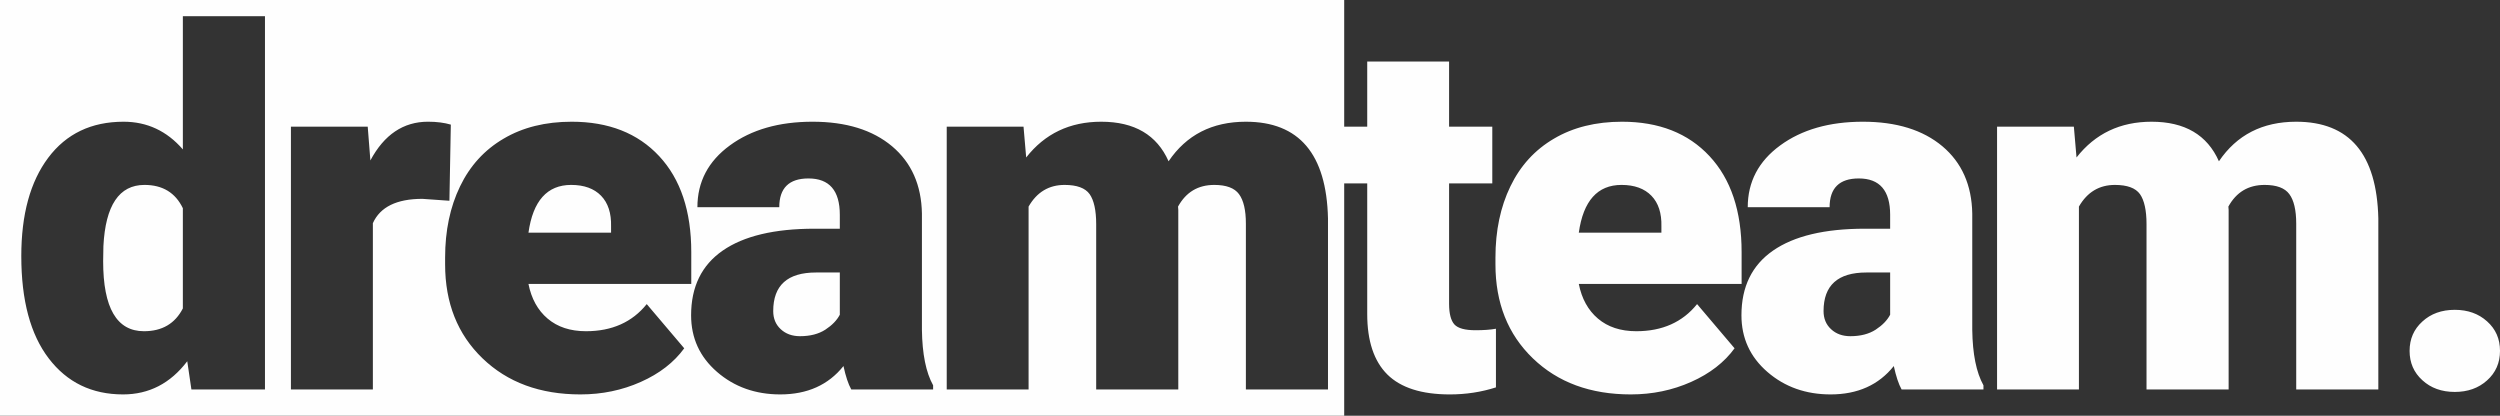 <?xml version="1.0" encoding="UTF-8"?>
<!DOCTYPE svg PUBLIC "-//W3C//DTD SVG 1.1//EN" "http://www.w3.org/Graphics/SVG/1.1/DTD/svg11.dtd">
<!-- Creator: CorelDRAW 2018 (64 Bit Versão de avaliação) -->
<svg xmlns="http://www.w3.org/2000/svg" xml:space="preserve" width="204.175mm" height="33.955mm" version="1.1" style="shape-rendering:geometricPrecision; text-rendering:geometricPrecision; image-rendering:optimizeQuality; fill-rule:evenodd; clip-rule:evenodd"
viewBox="0 0 52847.43 8788.68"
 xmlns:xlink="http://www.w3.org/1999/xlink">
 <rect x="0" y="0" width="52847.43" height="8788.68" fill="#333333" stroke="none"/>
 <defs>
  <style type="text/css">
   <![CDATA[
    .fil0 {fill:#FEFEFE}
   ]]>
  </style>
 </defs>
 <g id="Camada_x0020_1">
  <path class="fil0" d="M-0 8788.68l28414.93 0 0 -4911.27 486.76 0 0 2759.56c0,571.56 142,997.57 426.04,1279.88 284.04,280.5 724.06,420.76 1320.18,420.76 338.37,0 664.45,-49.02 974.79,-148.98l0 -1239.53c-115.75,21.04 -259.48,31.58 -431.3,31.58 -222.65,0 -371.69,-40.35 -447.08,-122.74 -73.64,-82.39 -112.2,-227.9 -112.2,-436.55l0 -2543.92 913.4 0 0 -1199.23 -913.4 0 0 -1378.06 0 -0.05 -1730.43 0 0 1378.06 -486.76 0 0 -2678.18 -28414.93 0 0 8788.68zm34473.46 -451.07c-853.79,0 -1542.81,-254.2 -2070.54,-762.68 -527.74,-508.4 -790.66,-1171.15 -790.66,-1986.37l0 -143.78c0,-568.01 105.16,-1069.45 315.54,-1504.27 210.38,-436.55 517.2,-773.14 922.2,-1009.89 403.26,-238.41 883.63,-357.63 1437.67,-357.63 780.2,0 1397.37,241.96 1849.63,727.58 452.34,485.62 678.51,1160.61 678.51,2028.46l0 673.25 -3441.59 0c61.34,310.34 196.33,555.77 405,732.84 208.65,177.09 478.64,266.52 811.76,266.52 546.97,0 976.53,-191.12 1283.35,-573.34l792.45 934.44c-215.63,296.29 -522.46,534.73 -916.92,710.06 -396.2,177.09 -822.29,264.74 -1276.36,264.74l-0.03 0.08zm-196.35 -4428.65c-506.67,0 -808.24,336.59 -902.94,1009.89l1746.2 0 0 -133.27c6.99,-278.79 -63.13,-494.42 -210.38,-646.93 -147.25,-152.51 -359.37,-229.64 -632.88,-229.64l0 -0.05zm5920.72 4323.43c-63.13,-112.2 -117.48,-276.98 -164.83,-494.42 -319.06,399.72 -764.41,599.59 -1335.97,599.59 -524.19,0 -969.54,-157.79 -1335.97,-475.12 -366.43,-317.33 -548.78,-717.07 -548.78,-1197.44 0,-603.11 222.7,-1058.92 667.97,-1367.52 445.35,-308.56 1092.28,-462.85 1940.82,-462.85l534.73 0 0 -294.5c0,-511.95 -220.91,-767.93 -662.72,-767.93 -410.25,0 -617.16,203.39 -617.16,608.36l-1730.43 0c0,-536.51 227.9,-971.27 685.5,-1306.13 457.59,-334.85 1039.66,-501.41 1749.74,-501.41 708.27,0 1267.56,173.55 1679.6,518.94 410.25,345.39 620.63,820.5 631.14,1421.88l0 2459.75c6.99,510.21 85.91,901.13 236.68,1171.15l0 87.64 -1730.43 0 0.13 0.03zm-1085.29 -1125.59c215.63,0 394.46,-45.55 538.25,-138.53 142.05,-92.9 243.69,-198.14 305.09,-315.6l0 -892.36 -503.15 0c-603.11,0 -904.68,271.72 -904.68,815.22 0,157.79 52.62,285.78 159.57,383.93 105.22,98.18 241.96,147.25 405,147.25l-0.08 0.08zm4726.75 -4428.65l56.14 650.48c394.46,-503.15 922.2,-755.61 1586.7,-755.61 703.02,0 1176.4,278.79 1423.61,836.27 376.94,-557.55 920.47,-836.27 1633.99,-836.27 1125.57,0 1704.11,682.03 1735.69,2044.3l0 3615.16 -1735.69 0 0 -3506.48c0,-284.04 -49.07,-492.69 -145.52,-622.37 -94.71,-129.73 -269.99,-194.59 -522.46,-194.59 -343.65,0 -597.85,152.51 -766.15,457.59l5.25 71.85 0 3793.96 -1735.69 0 0 -3495.94c0,-291.03 -47.34,-503.15 -138.53,-632.88 -92.9,-129.73 -269.99,-194.59 -529.47,-194.59 -331.33,0 -585.59,152.51 -760.95,457.59l0 3865.84 -1730.43 0 0 -5554.24 1623.46 0 0.03 -0.08zm8052.61 3871.15c273.51,0 501.41,80.65 682.03,243.69 182.35,163.04 273.51,369.95 273.51,624.15 0,252.47 -91.16,461.06 -273.51,624.15 -180.56,163.04 -408.52,243.69 -682.03,243.69 -276.98,0 -506.67,-82.39 -685.5,-247.21 -180.61,-163.04 -269.99,-369.95 -269.99,-620.63 0,-250.68 89.43,-457.59 269.99,-620.63 178.83,-164.83 408.52,-247.21 685.5,-247.21zm-51441.84 -1134.29c0,-881.9 189.34,-1574.38 569.82,-2081.08 380.49,-506.67 911.67,-760.95 1591.91,-760.95 496.16,0 915.19,194.59 1253.58,585.59l0 -2815.7 1735.69 0 0 7889.49 -1555.13 0 -87.64 -596.12c-355.9,468.13 -808.24,701.28 -1357.01,701.28 -660.98,0 -1183.44,-254.2 -1570.86,-760.89 -387.47,-506.67 -580.33,-1227.26 -580.33,-2161.7l-0.03 0.08zm1730.43 106.95c0,987.06 287.56,1479.75 862.59,1479.75 383.93,0 657.46,-161.31 822.29,-482.16l0 -2117.88c-157.79,-327.87 -427.77,-492.69 -811.7,-492.69 -534.78,0 -824.02,431.3 -867.84,1293.89l-5.25 319.06 -0.08 0.03zm7319.8 -1278.15l-571.56 -40.35c-543.5,0 -892.36,171.81 -1046.67,513.73l0 3515.2 -1732.22 0 0 -5554.24 1623.46 0 56.14 713.61c291.03,-545.23 697.76,-818.77 1218.49,-818.77 184.08,0 345.39,21.04 482.1,61.34l-29.77 1609.48 0.03 0zm2770.15 4093.8c-853.79,0 -1542.81,-254.2 -2070.54,-762.68 -527.74,-508.4 -790.66,-1171.15 -790.66,-1986.37l0 -143.78c0,-568.01 105.16,-1069.45 315.54,-1504.27 210.38,-436.55 517.2,-773.14 922.2,-1009.89 403.26,-238.41 883.63,-357.63 1437.67,-357.63 780.2,0 1397.37,241.96 1849.63,727.58 452.34,485.62 678.51,1160.61 678.51,2028.46l0 673.25 -3441.59 0c61.34,310.34 196.33,555.77 405,732.84 208.65,177.09 478.64,266.52 811.76,266.52 546.97,0 976.53,-191.12 1283.35,-573.34l792.45 934.44c-215.63,296.29 -522.46,534.73 -916.92,710.06 -396.2,177.09 -822.29,264.74 -1276.36,264.74l-0.03 0.08zm-196.33 -4428.65c-506.67,0 -808.24,336.59 -902.94,1009.89l1746.2 0 0 -133.27c6.99,-278.79 -63.13,-494.42 -210.38,-646.93 -147.25,-152.51 -359.37,-229.64 -632.88,-229.64l0 -0.05zm5920.72 4323.43c-63.13,-112.2 -117.48,-276.98 -164.83,-494.42 -319.06,399.72 -764.41,599.59 -1335.97,599.59 -524.19,0 -969.54,-157.79 -1335.97,-475.12 -366.43,-317.33 -548.78,-717.07 -548.78,-1197.44 0,-603.11 222.7,-1058.92 667.97,-1367.52 445.35,-308.56 1092.28,-462.85 1940.82,-462.85l534.73 0 0 -294.5c0,-511.95 -220.91,-767.93 -662.72,-767.93 -410.25,0 -617.16,203.39 -617.16,608.36l-1730.43 0c0,-536.51 227.9,-971.27 685.5,-1306.13 457.59,-334.85 1039.66,-501.41 1749.74,-501.41 708.27,0 1267.56,173.55 1679.6,518.94 410.25,345.39 620.63,820.5 631.14,1421.88l0 2459.75c6.99,510.21 85.91,901.13 236.68,1171.15l0 87.64 -1730.43 0 0.13 0.03zm-1085.29 -1125.59c215.63,0 394.46,-45.55 538.25,-138.53 142.05,-92.9 243.69,-198.14 305.09,-315.6l0 -892.36 -503.15 0c-603.11,0 -904.68,271.72 -904.68,815.22 0,157.79 52.62,285.78 159.57,383.93 105.22,98.18 241.96,147.25 405,147.25l-0.08 0.08zm4726.75 -4428.65l56.14 650.48c394.46,-503.15 922.2,-755.61 1586.7,-755.61 703.02,0 1176.4,278.79 1423.61,836.27 376.94,-557.55 920.47,-836.27 1633.99,-836.27 1125.57,0 1704.11,682.03 1735.69,2044.3l0 3615.16 -1735.69 0 0 -3506.48c0,-284.04 -49.07,-492.69 -145.52,-622.37 -94.71,-129.73 -269.99,-194.59 -522.46,-194.59 -343.65,0 -597.85,152.51 -766.15,457.59l5.25 71.85 0 3793.96 -1735.69 0 0 -3495.94c0,-291.03 -47.34,-503.15 -138.53,-632.88 -92.9,-129.73 -269.99,-194.59 -529.47,-194.59 -331.33,0 -585.59,152.51 -760.95,457.59l0 3865.84 -1730.43 0 0 -5554.24 1623.46 0 0.03 -0.08z"/>
 </g>
</svg>

